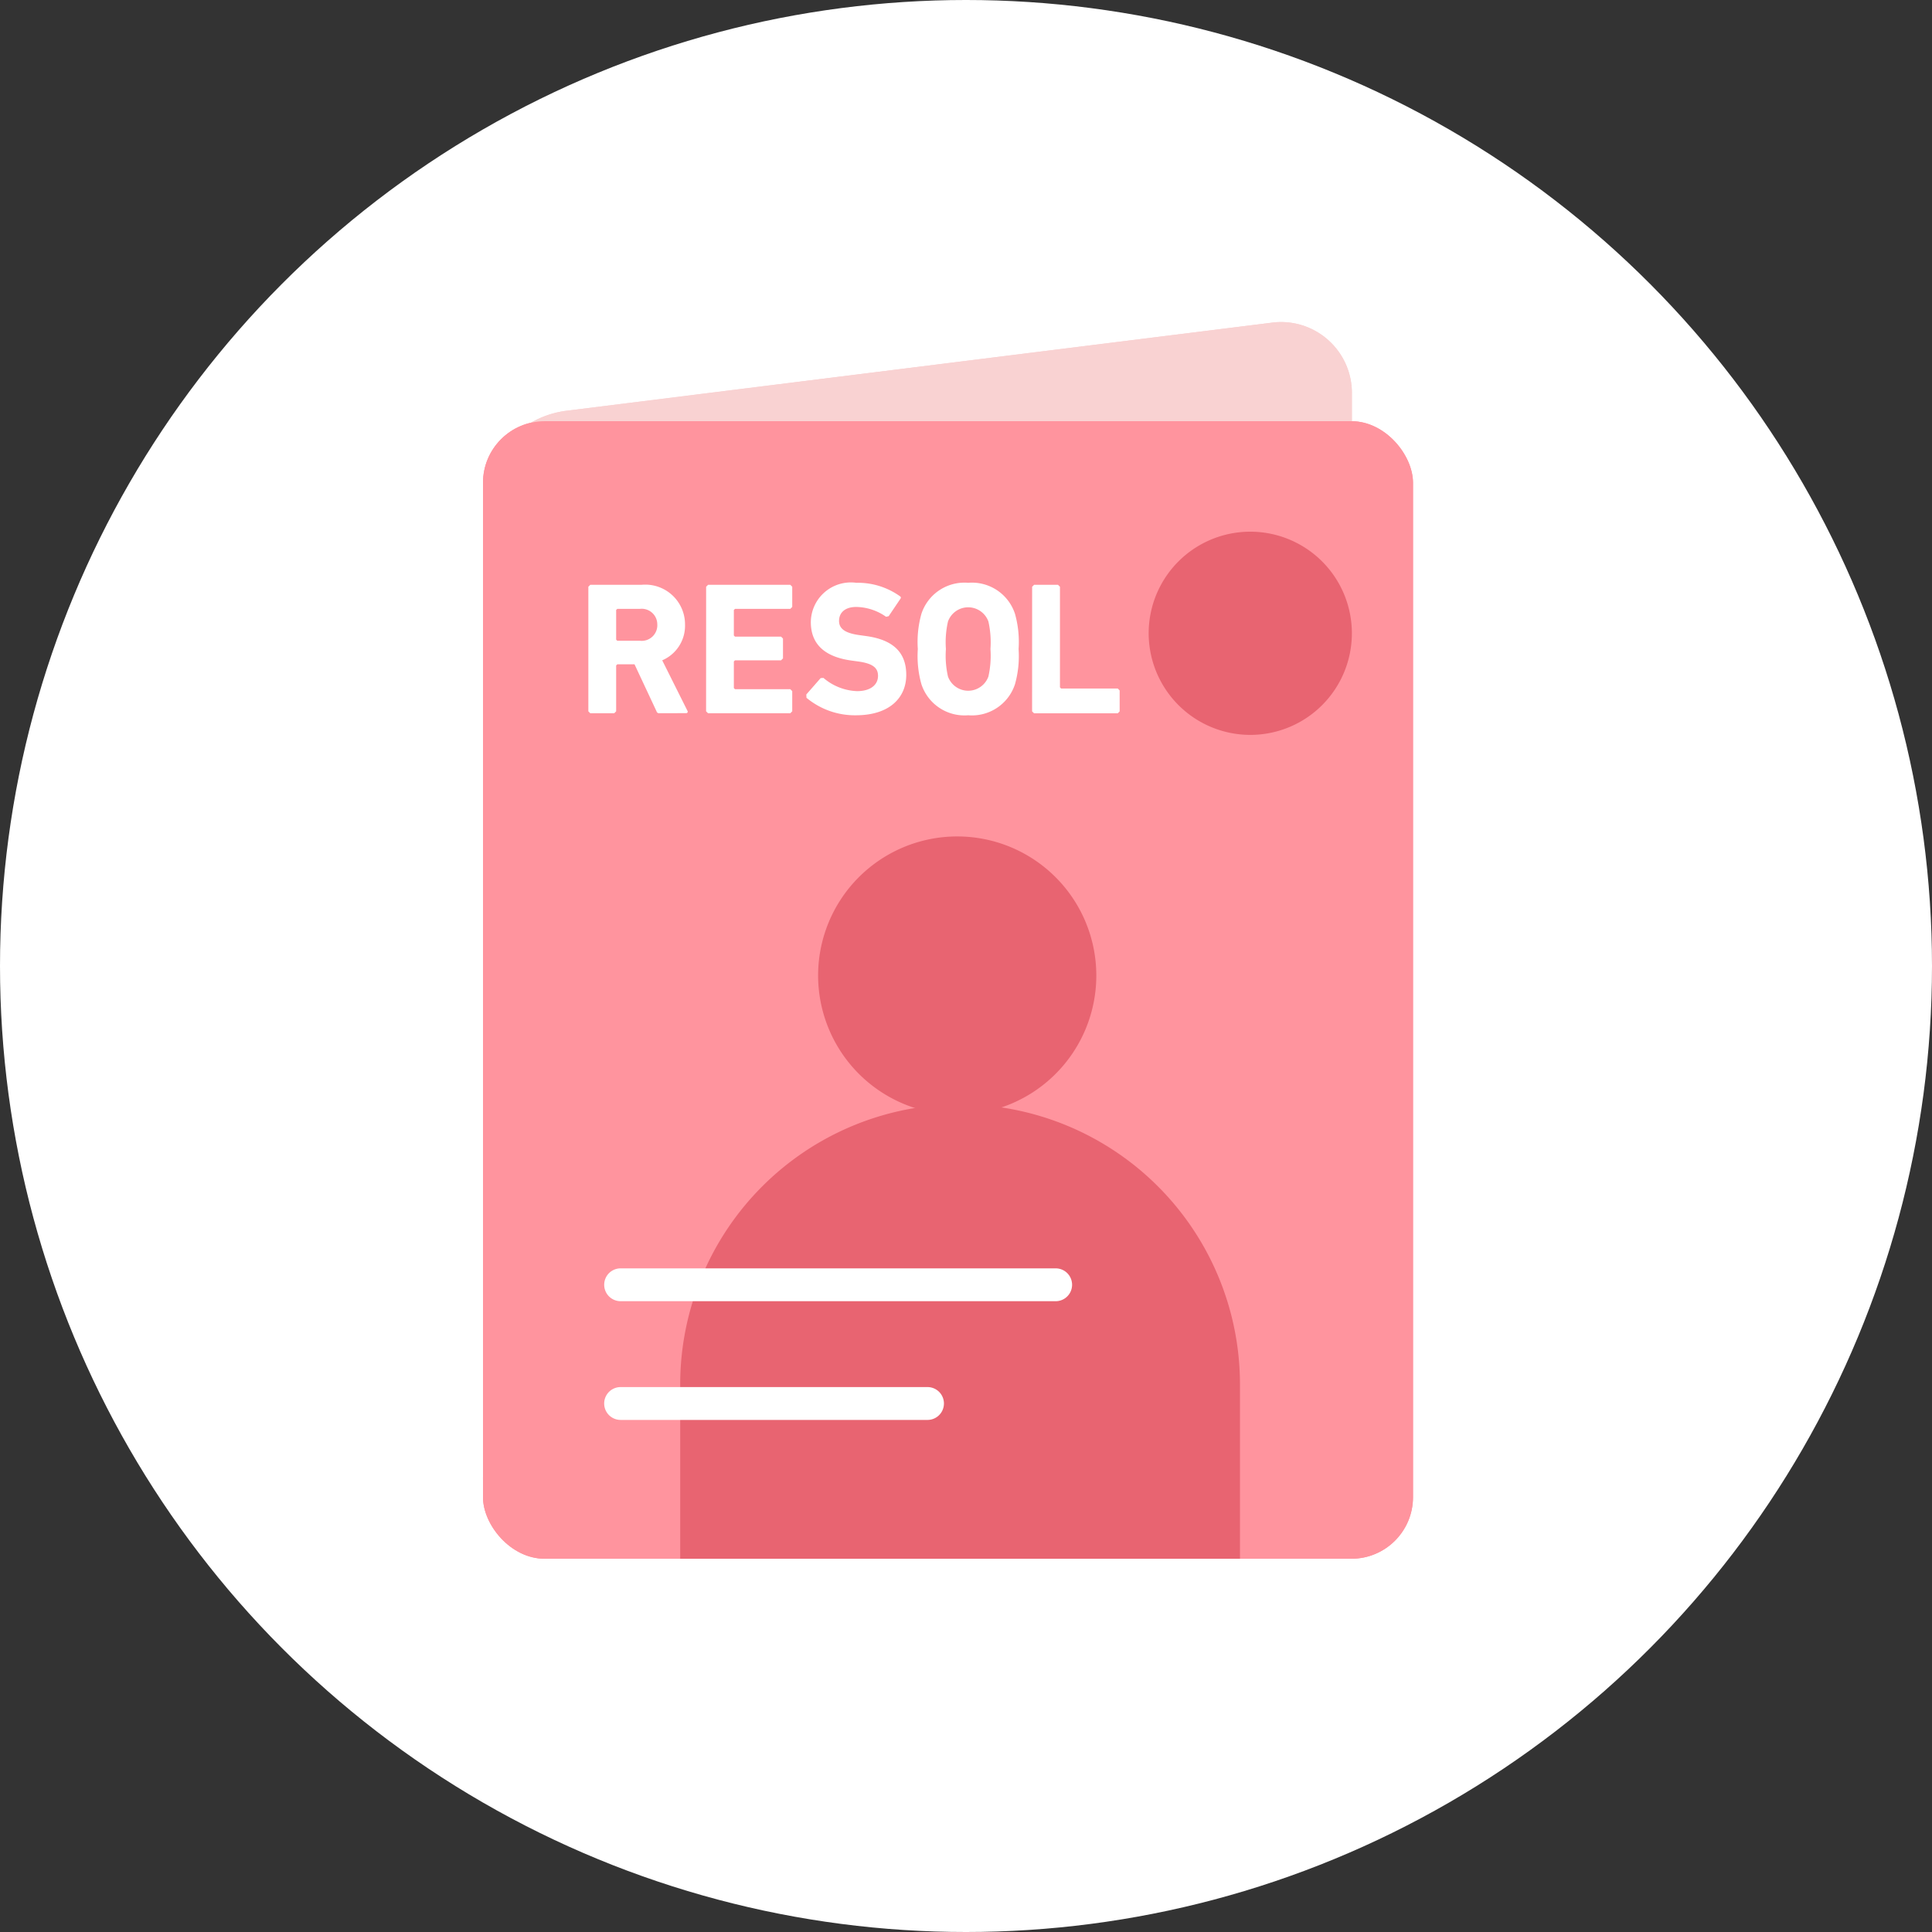 <svg xmlns="http://www.w3.org/2000/svg" xmlns:xlink="http://www.w3.org/1999/xlink" width="100" height="100" viewBox="0 0 100 100"><rect x="0" y="0" width="100" height="100" fill="#333333" stroke="none"/><defs><clipPath id="a"><rect width="48.137" height="58.879" rx="3.187" fill="none"/></clipPath><clipPath id="b"><path d="M7.663,37.366h0Z" transform="translate(-7.663 -37.366)" fill="none"/></clipPath><clipPath id="c"><path d="M7.663,41.975h0Z" transform="translate(-7.663 -41.975)" fill="none"/></clipPath></defs><circle cx="50" cy="50" r="50" fill="#fff"/><g transform="translate(17 16.679)"><rect width="45.5" height="57.75" transform="translate(10.25 3.446)" fill="none"/><rect width="64" height="64" fill="none"/><rect width="41.6" height="52.8" transform="translate(11.2 5.6)" fill="none"/><g transform="translate(8 0)"><path d="M2.321,9.371A4.953,4.953,0,0,1,6.538,4.595L43.077.032a3.668,3.668,0,0,1,4.217,3.724V54.135a4.954,4.954,0,0,1-4.217,4.776L6.538,63.473a3.667,3.667,0,0,1-4.217-3.723Z" transform="translate(-2.321 0)" fill="#f9d2d2"/><g transform="translate(0 5.122)"><g transform="translate(0 0)" clip-path="url(#a)"><rect width="54.327" height="64.563" transform="translate(-3.095 -2.076)" fill="#ff949e"/><path d="M24.463,30.36A14.5,14.5,0,0,0,9.976,44.849V71.788a1.579,1.579,0,0,0,1.579,1.58H37.371a1.58,1.58,0,0,0,1.579-1.58V44.849A14.5,14.5,0,0,0,24.463,30.36" transform="translate(0.231 4.998)" fill="#e86471"/><path d="M22.53,34.361a7.2,7.2,0,1,0-7.2-7.2,7.208,7.208,0,0,0,7.2,7.2" transform="translate(2.015 1.532)" fill="#e86471"/><path d="M33.422,18.648a5.259,5.259,0,1,0-5.26-5.259,5.265,5.265,0,0,0,5.26,5.259" transform="translate(6.293 -2.411)" fill="#e86471"/></g></g><g transform="translate(7.122 49.822)"><g transform="translate(0)" clip-path="url(#b)"><path d="M7.663,37.366h0Z" transform="translate(-7.663 -37.366)" fill="#fff"/></g></g><path d="M30.394,38.428H7.876a.85.85,0,0,1,0-1.7H30.394a.85.85,0,0,1,0,1.7" transform="translate(-0.753 12.243)" fill="#fff"/><g transform="translate(7.122 55.967)"><g transform="translate(0)" clip-path="url(#c)"><path d="M7.663,41.975h0Z" transform="translate(-7.663 -41.975)" fill="#fff"/></g></g><path d="M23.761,43.037H7.875a.85.85,0,0,1,0-1.7H23.761a.85.85,0,0,1,0,1.7" transform="translate(-0.753 13.779)" fill="#fff"/><path d="M10.086,16.838a.134.134,0,0,1-.148-.1L8.8,14.307H7.908l-.059.059V16.74l-.1.1H6.51l-.1-.1V10.292l.1-.1H9.158a2.057,2.057,0,0,1,2.256,2.061A1.947,1.947,0,0,1,10.233,14.1l1.308,2.617a.075.075,0,0,1-.068.117Zm-.108-4.581a.807.807,0,0,0-.9-.82H7.908l-.059.057v1.535l.059.059H9.08a.81.81,0,0,0,.9-.831" transform="translate(-0.957 3.399)" fill="#fff"/><path d="M10.983,10.292l.1-.1H15.34l.1.1v1.045l-.1.1H12.477l-.059.059v1.319l.059.059h2.384l.1.1V14l-.1.1H12.477l-.059.059v1.377l.059.059H15.34l.1.1v1.044l-.1.1H11.081l-.1-.1Z" transform="translate(0.566 3.399)" fill="#fff"/><path d="M14.881,16.063l-.009-.167.743-.849.145-.009a2.828,2.828,0,0,0,1.739.684c.695,0,1.085-.323,1.085-.792,0-.391-.235-.635-1.027-.743l-.351-.048c-1.349-.187-2.1-.821-2.1-1.993a2.074,2.074,0,0,1,2.353-2.032,3.756,3.756,0,0,1,2.256.693c.059.04.069.079.02.147l-.6.889L19,11.873a2.748,2.748,0,0,0-1.544-.508c-.585,0-.889.3-.889.723,0,.381.275.625,1.036.732l.352.049c1.367.185,2.091.811,2.091,2.012s-.889,2.091-2.609,2.091a3.914,3.914,0,0,1-2.559-.908" transform="translate(1.862 3.372)" fill="#fff"/><path d="M19.386,15.359a5.372,5.372,0,0,1-.185-1.817,5.377,5.377,0,0,1,.185-1.817,2.345,2.345,0,0,1,2.423-1.611,2.345,2.345,0,0,1,2.423,1.611,5.377,5.377,0,0,1,.185,1.817,5.372,5.372,0,0,1-.185,1.817,2.345,2.345,0,0,1-2.423,1.612,2.345,2.345,0,0,1-2.423-1.612m3.468-.391a4.919,4.919,0,0,0,.107-1.427,4.9,4.9,0,0,0-.107-1.425,1.112,1.112,0,0,0-2.091,0,4.829,4.829,0,0,0-.108,1.425,4.847,4.847,0,0,0,.108,1.427,1.112,1.112,0,0,0,2.091,0" transform="translate(3.305 3.372)" fill="#fff"/><path d="M23.639,10.292l.1-.1h1.24l.1.1V15.5l.059.059h2.931l.1.1v1.084l-.1.1H23.737l-.1-.1Z" transform="translate(4.784 3.399)" fill="#fff"/></g><g transform="translate(8 0)"><path d="M2.321,9.371A4.953,4.953,0,0,1,6.538,4.595L43.077.032a3.668,3.668,0,0,1,4.217,3.724V54.135a4.954,4.954,0,0,1-4.217,4.776L6.538,63.473a3.667,3.667,0,0,1-4.217-3.723Z" transform="translate(-2.321 0)" fill="#f9d2d2"/><g transform="translate(0 5.122)"><g transform="translate(0 0)" clip-path="url(#a)"><rect width="54.327" height="64.563" transform="translate(-3.095 -2.076)" fill="#ff949e"/><path d="M24.463,30.36A14.5,14.5,0,0,0,9.976,44.849V71.788a1.579,1.579,0,0,0,1.579,1.58H37.371a1.58,1.58,0,0,0,1.579-1.58V44.849A14.5,14.5,0,0,0,24.463,30.36" transform="translate(0.231 4.998)" fill="#e86471"/><path d="M22.53,34.361a7.2,7.2,0,1,0-7.2-7.2,7.208,7.208,0,0,0,7.2,7.2" transform="translate(2.015 1.532)" fill="#e86471"/><path d="M33.422,18.648a5.259,5.259,0,1,0-5.26-5.259,5.265,5.265,0,0,0,5.26,5.259" transform="translate(6.293 -2.411)" fill="#e86471"/></g></g><g transform="translate(7.122 49.822)"><g transform="translate(0)" clip-path="url(#b)"><path d="M7.663,37.366h0Z" transform="translate(-7.663 -37.366)" fill="#fff"/></g></g><path d="M30.394,38.428H7.876a.85.85,0,0,1,0-1.7H30.394a.85.85,0,0,1,0,1.7" transform="translate(-0.753 12.243)" fill="#fff"/><g transform="translate(7.122 55.967)"><g transform="translate(0)" clip-path="url(#c)"><path d="M7.663,41.975h0Z" transform="translate(-7.663 -41.975)" fill="#fff"/></g></g><path d="M23.761,43.037H7.875a.85.85,0,0,1,0-1.7H23.761a.85.85,0,0,1,0,1.7" transform="translate(-0.753 13.779)" fill="#fff"/><path d="M10.086,16.838a.134.134,0,0,1-.148-.1L8.8,14.307H7.908l-.059.059V16.74l-.1.1H6.51l-.1-.1V10.292l.1-.1H9.158a2.057,2.057,0,0,1,2.256,2.061A1.947,1.947,0,0,1,10.233,14.1l1.308,2.617a.075.075,0,0,1-.068.117Zm-.108-4.581a.807.807,0,0,0-.9-.82H7.908l-.059.057v1.535l.059.059H9.08a.81.81,0,0,0,.9-.831" transform="translate(-0.957 3.399)" fill="#fff"/><path d="M10.983,10.292l.1-.1H15.34l.1.1v1.045l-.1.1H12.477l-.059.059v1.319l.059.059h2.384l.1.1V14l-.1.1H12.477l-.059.059v1.377l.059.059H15.34l.1.1v1.044l-.1.1H11.081l-.1-.1Z" transform="translate(0.566 3.399)" fill="#fff"/><path d="M14.881,16.063l-.009-.167.743-.849.145-.009a2.828,2.828,0,0,0,1.739.684c.695,0,1.085-.323,1.085-.792,0-.391-.235-.635-1.027-.743l-.351-.048c-1.349-.187-2.1-.821-2.1-1.993a2.074,2.074,0,0,1,2.353-2.032,3.755,3.755,0,0,1,2.256.693c.059.04.069.079.02.147l-.6.889L19,11.873a2.748,2.748,0,0,0-1.544-.508c-.585,0-.889.3-.889.723,0,.381.275.625,1.036.732l.352.049c1.367.185,2.091.811,2.091,2.012s-.889,2.091-2.609,2.091a3.914,3.914,0,0,1-2.559-.908" transform="translate(1.862 3.372)" fill="#fff"/><path d="M19.386,15.359a5.372,5.372,0,0,1-.185-1.817,5.377,5.377,0,0,1,.185-1.817,2.345,2.345,0,0,1,2.423-1.611,2.345,2.345,0,0,1,2.423,1.611,5.377,5.377,0,0,1,.185,1.817,5.372,5.372,0,0,1-.185,1.817,2.345,2.345,0,0,1-2.423,1.612,2.345,2.345,0,0,1-2.423-1.612m3.468-.391a4.919,4.919,0,0,0,.107-1.427,4.9,4.9,0,0,0-.107-1.425,1.112,1.112,0,0,0-2.091,0,4.829,4.829,0,0,0-.108,1.425,4.847,4.847,0,0,0,.108,1.427,1.112,1.112,0,0,0,2.091,0" transform="translate(3.305 3.372)" fill="#fff"/><path d="M23.639,10.292l.1-.1h1.24l.1.1V15.5l.059.059h2.931l.1.1v1.084l-.1.1H23.737l-.1-.1Z" transform="translate(4.784 3.399)" fill="#fff"/></g></g></svg>
